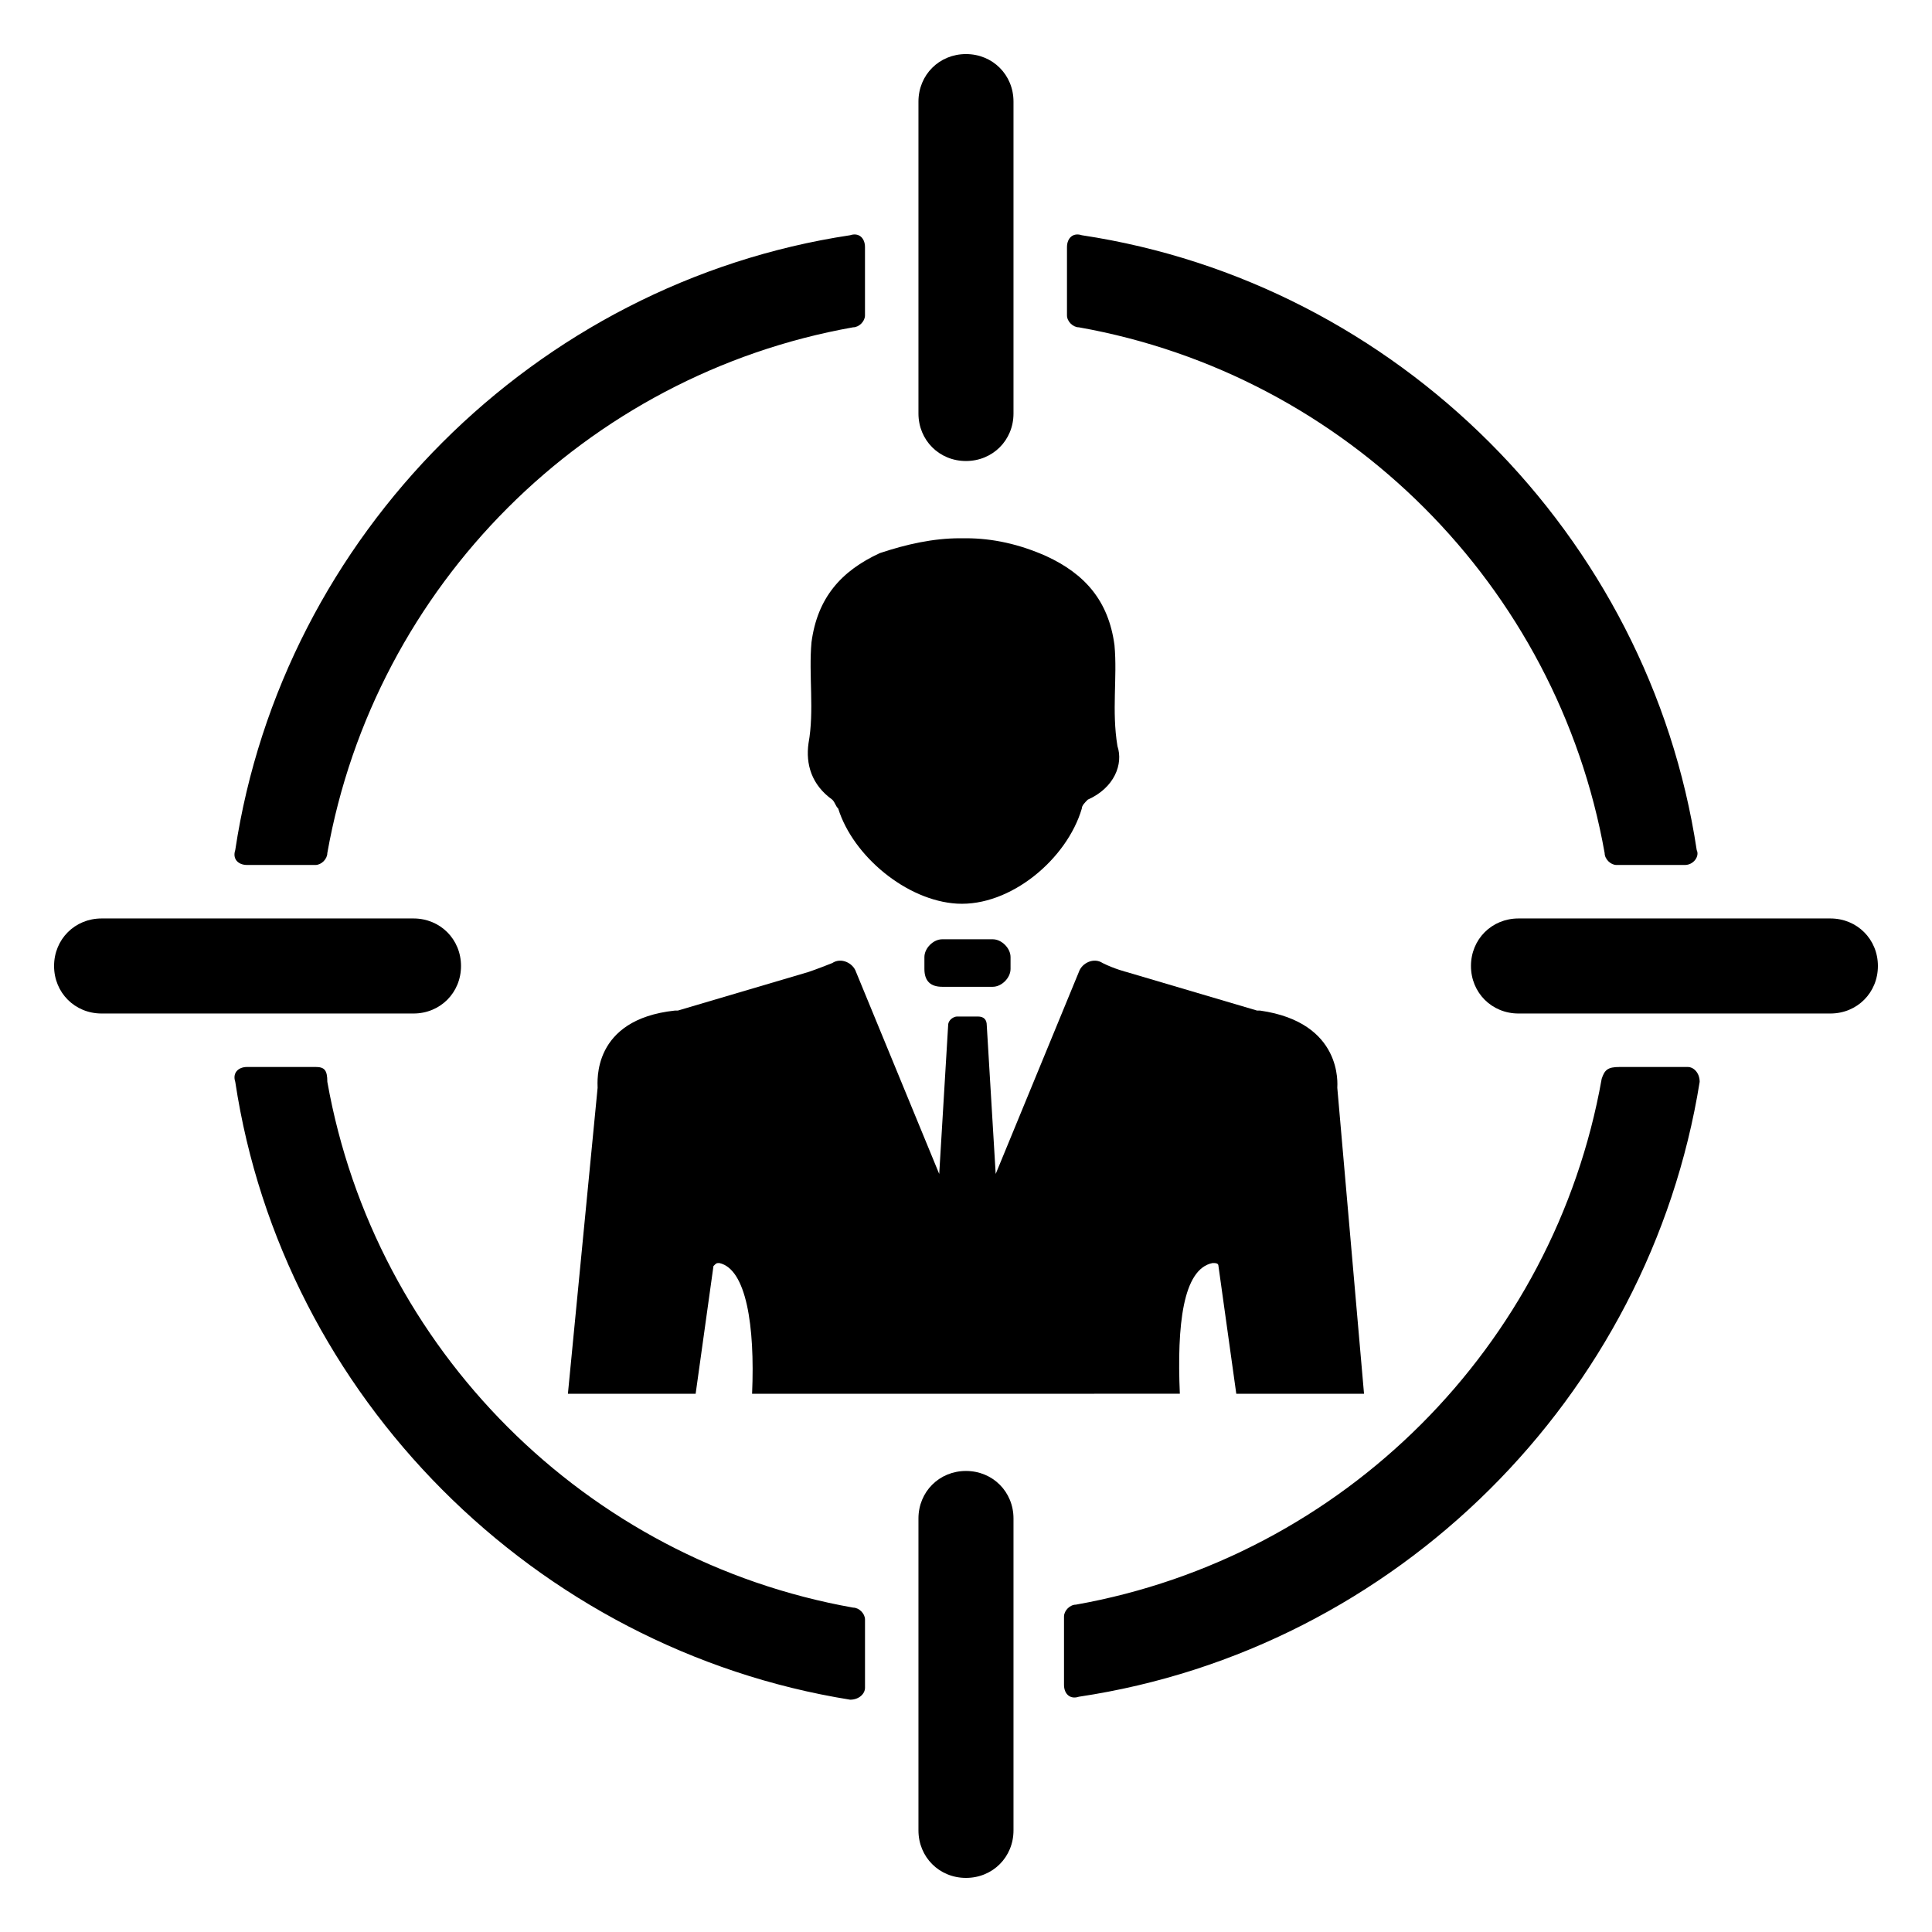 <?xml version="1.0" encoding="UTF-8"?>
<!-- Uploaded to: SVG Repo, www.svgrepo.com, Generator: SVG Repo Mixer Tools -->
<svg fill="#000000" width="800px" height="800px" version="1.1" viewBox="144 144 512 512" xmlns="http://www.w3.org/2000/svg">
 <g>
  <path d="m505.48 513.36h-33.852l-4.723-33.852c0-0.789-0.789-0.789-1.574-0.789-7.871 1.574-9.445 16.531-8.66 34.637l-113.36 0.004c0.789-18.105-1.574-33.062-8.66-34.637-0.789 0-0.789 0-1.574 0.789l-4.723 33.852h-33.852l7.871-81.082c0-1.574-1.574-18.105 20.469-20.469h0.789l34.637-10.234s2.363-0.789 6.297-2.363c2.363-1.574 5.512 0 6.297 2.363l22.043 53.531 2.363-39.359c0-1.574 1.574-2.363 2.363-2.363h5.512c1.574 0 2.363 0.789 2.363 2.363l2.363 39.359 22.043-53.531c0.789-2.363 3.938-3.938 6.297-2.363 3.148 1.574 6.297 2.363 6.297 2.363l34.637 10.234h0.789c22.043 3.148 20.469 19.68 20.469 20.469z"/>
  <path d="m393.7 405.51h13.383c2.363 0 4.723-2.363 4.723-4.723v-3.148c0-2.363-2.363-4.723-4.723-4.723h-13.383c-2.363 0-4.723 2.363-4.723 4.723v3.148c0 3.148 1.574 4.723 4.723 4.723z"/>
  <path d="m440.14 341.75c-1.574-9.445 0-18.105-0.789-26.766-1.574-11.809-7.871-18.895-18.105-23.617-7.086-3.148-14.168-4.723-21.254-4.723h-0.789-0.789c-7.086 0-14.168 1.574-21.254 3.938-10.234 4.723-16.531 11.809-18.105 23.617-0.789 8.66 0.789 18.105-0.789 26.766-0.789 5.512 0.789 11.02 6.297 14.957 0.789 0.789 0.789 1.574 1.574 2.363 3.938 12.594 18.105 24.402 31.488 25.191 14.168 0.789 29.125-11.809 33.062-25.191 0-0.789 0.789-1.574 1.574-2.363 7.094-3.152 9.453-9.449 7.879-14.172z"/>
  <path d="m253.58 412.59h-82.656c-7.086 0-12.594-5.512-12.594-12.594 0-7.086 5.512-12.594 12.594-12.594h82.656c7.086 0 12.594 5.512 12.594 12.594 0.004 7.082-5.508 12.594-12.594 12.594z"/>
  <path d="m629.07 412.59h-82.656c-7.086 0-12.594-5.512-12.594-12.594 0-7.086 5.512-12.594 12.594-12.594h82.656c7.086 0 12.594 5.512 12.594 12.594s-5.508 12.594-12.594 12.594z"/>
  <path d="m387.4 253.58v-82.656c0-7.086 5.512-12.594 12.594-12.594 7.086 0 12.594 5.512 12.594 12.594v82.656c0 7.086-5.512 12.594-12.594 12.594-7.082 0.004-12.594-5.508-12.594-12.594z"/>
  <path d="m387.4 629.07v-82.656c0-7.086 5.512-12.594 12.594-12.594 7.086 0 12.594 5.512 12.594 12.594v82.656c0 7.086-5.512 12.594-12.594 12.594-7.082 0-12.594-5.508-12.594-12.594z"/>
  <path d="m568.46 429.91c-12.594 70.848-68.488 126.74-139.34 139.34-1.574 0-3.148 1.574-3.148 3.148v18.105c0 2.363 1.574 3.938 3.938 3.148 84.23-12.598 151.14-79.508 164.52-162.95 0-2.363-1.574-3.938-3.148-3.938h-18.105c-3.148 0-3.938 0.789-4.723 3.152zm-340.86-3.152h-18.105c-2.363 0-3.938 1.574-3.148 3.938 12.594 83.445 79.508 150.36 162.95 163.74 2.363 0 3.938-1.574 3.938-3.148v-18.105c0-1.574-1.574-3.148-3.148-3.148-70.848-12.594-126.74-68.488-139.34-139.34 0-3.148-0.789-3.938-3.148-3.938zm199.16-217.27v18.105c0 1.574 1.574 3.148 3.148 3.148 70.848 12.594 126.74 68.488 139.34 139.34 0 1.574 1.574 3.148 3.148 3.148h18.105c2.363 0 3.938-2.363 3.148-3.938-12.594-83.441-79.504-150.36-162.95-162.95-2.363-0.789-3.938 0.785-3.938 3.148zm-217.27 163.74h18.105c1.574 0 3.148-1.574 3.148-3.148 12.594-70.848 68.488-126.74 139.34-139.34 1.574 0 3.148-1.574 3.148-3.148v-18.105c0-2.363-1.574-3.938-3.938-3.148-83.441 12.594-150.36 79.508-162.95 162.95-0.789 2.363 0.785 3.938 3.148 3.938z"/>
 </g>
</svg>